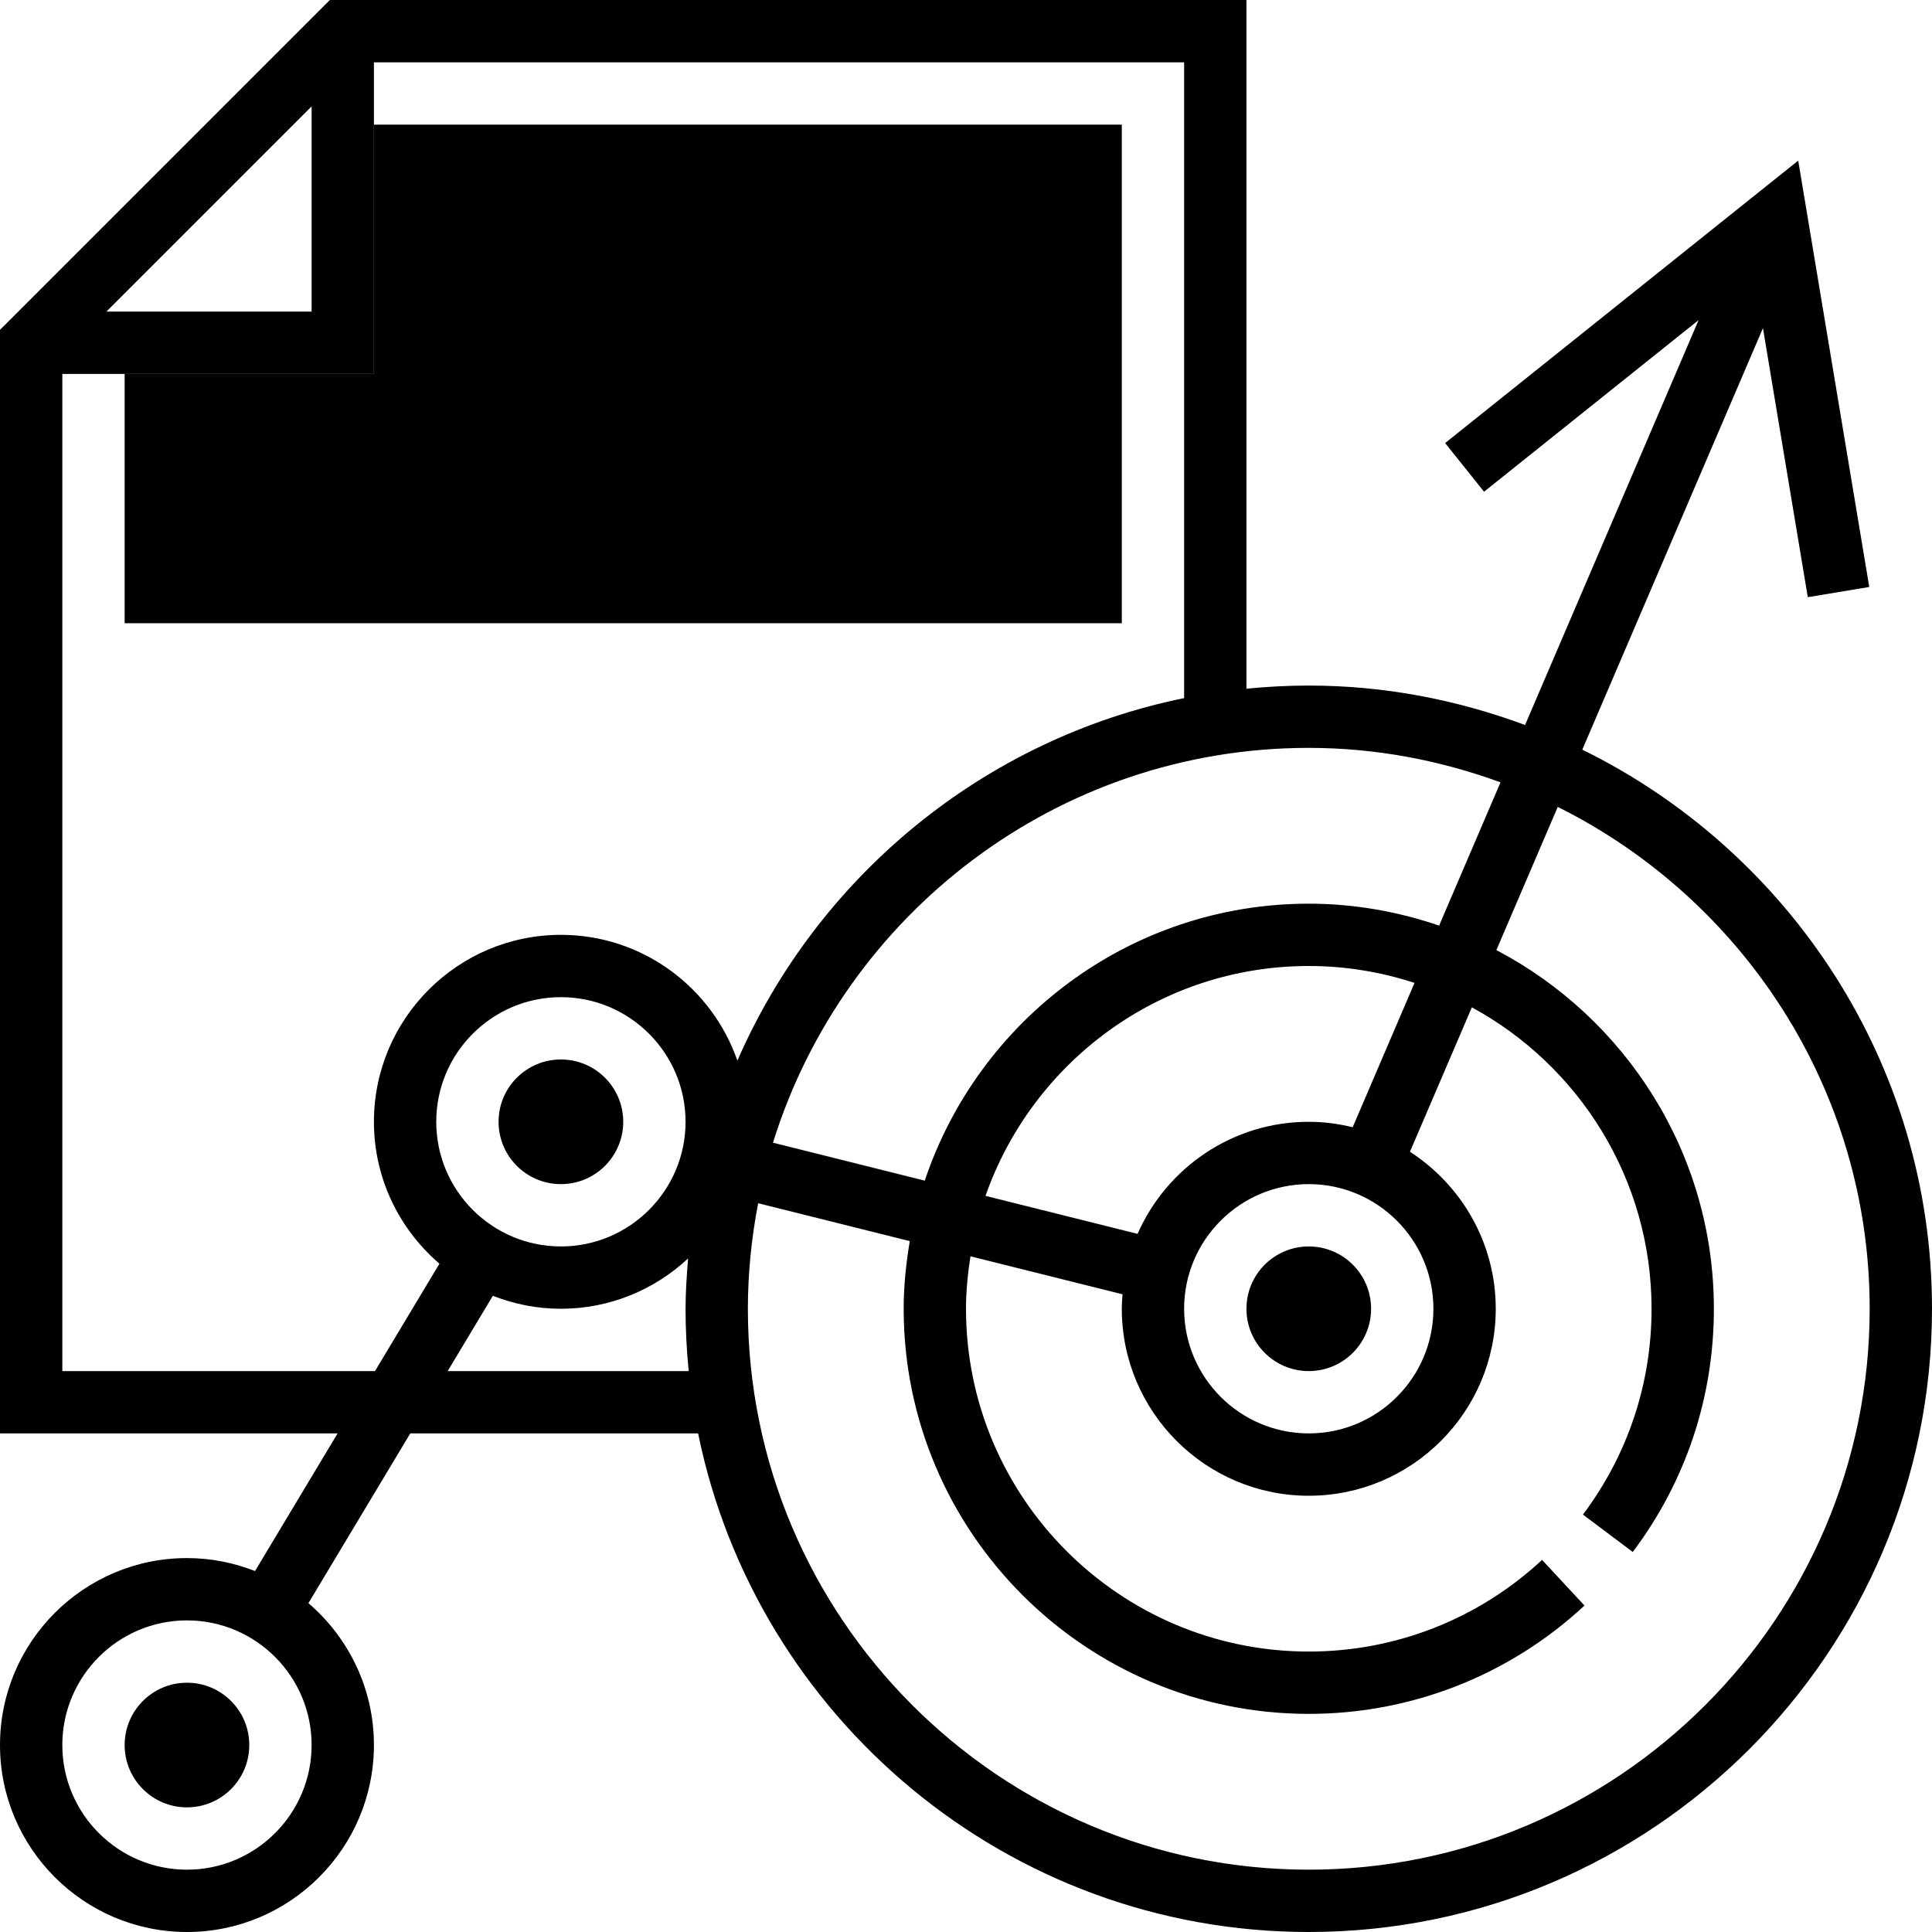 <?xml version="1.0" encoding="UTF-8"?>
<svg width="70" height="70" viewBox="0 0 70 70" xmlns="http://www.w3.org/2000/svg">
<g id="analytics 1">
<path id="Vector" d="M13.548 4.516V13.548H4.516V22.581H40.645V4.516H13.548Z"/>
<path id="Vector_2" d="M57.33 27.161L63.875 11.889L65.5 21.637L67.727 21.267L65.153 5.819L52.36 16.053L53.77 17.816L61.544 11.597L55.256 26.268C52.81 25.36 50.178 24.839 47.419 24.839C46.657 24.839 45.904 24.879 45.161 24.953V0H11.952L0 11.952V51.935H12.232L9.24 56.922C8.475 56.622 7.645 56.452 6.774 56.452C3.038 56.452 0 59.49 0 63.226C0 66.962 3.038 70 6.774 70C10.51 70 13.548 66.962 13.548 63.226C13.548 61.17 12.625 59.33 11.175 58.085L14.865 51.935H25.294C27.392 62.23 36.515 70 47.419 70C59.87 70 70 59.87 70 47.419C70 38.526 64.819 30.841 57.33 27.161ZM6.774 67.742C4.284 67.742 2.258 65.716 2.258 63.226C2.258 60.735 4.284 58.71 6.774 58.71C9.265 58.71 11.29 60.735 11.29 63.226C11.29 65.716 9.265 67.742 6.774 67.742ZM54.366 28.346L52.142 33.536C50.657 33.03 49.072 32.742 47.419 32.742C40.949 32.742 35.455 36.956 33.506 42.777L28.007 41.402C30.578 33.125 38.307 27.097 47.419 27.097C49.861 27.097 52.194 27.552 54.366 28.346ZM51.935 47.419C51.935 49.91 49.91 51.935 47.419 51.935C44.929 51.935 42.903 49.91 42.903 47.419C42.903 44.929 44.929 42.903 47.419 42.903C49.91 42.903 51.935 44.929 51.935 47.419ZM47.419 40.645C44.65 40.645 42.265 42.318 41.217 44.705L35.707 43.328C37.404 38.486 42.007 35 47.419 35C48.757 35 50.043 35.219 51.251 35.612L49.01 40.842C48.499 40.717 47.968 40.645 47.419 40.645ZM11.29 3.855V11.29H3.855L11.29 3.855ZM2.258 49.677V13.548H13.548V2.258H42.903V25.294C35.626 26.777 29.618 31.776 26.717 38.429C25.796 35.78 23.281 33.871 20.323 33.871C16.587 33.871 13.548 36.909 13.548 40.645C13.548 42.701 14.472 44.541 15.922 45.786L13.587 49.677H2.258ZM15.806 40.645C15.806 38.154 17.832 36.129 20.323 36.129C22.813 36.129 24.839 38.154 24.839 40.645C24.839 43.136 22.813 45.161 20.323 45.161C17.832 45.161 15.806 43.136 15.806 40.645ZM16.22 49.677L17.857 46.949C18.622 47.249 19.452 47.419 20.323 47.419C22.103 47.419 23.721 46.724 24.931 45.596C24.883 46.199 24.839 46.804 24.839 47.419C24.839 48.181 24.879 48.934 24.953 49.677H16.22ZM47.419 67.742C36.214 67.742 27.097 58.625 27.097 47.419C27.097 46.111 27.232 44.835 27.469 43.595L32.963 44.968C32.829 45.768 32.742 46.583 32.742 47.419C32.742 55.512 39.327 62.097 47.419 62.097C51.137 62.097 54.686 60.703 57.409 58.172L55.872 56.518C53.568 58.66 50.566 59.839 47.419 59.839C40.572 59.839 35 54.267 35 47.419C35 46.771 35.066 46.139 35.161 45.518L40.672 46.895C40.659 47.068 40.645 47.242 40.645 47.419C40.645 51.155 43.683 54.194 47.419 54.194C51.155 54.194 54.194 51.155 54.194 47.419C54.194 45.035 52.953 42.938 51.085 41.731L53.328 36.498C57.202 38.603 59.839 42.709 59.839 47.419C59.839 50.133 58.978 52.712 57.353 54.876L59.158 56.231C61.081 53.675 62.097 50.627 62.097 47.419C62.097 41.78 58.895 36.88 54.217 34.423L56.44 29.236C63.127 32.567 67.742 39.456 67.742 47.419C67.742 58.625 58.625 67.742 47.419 67.742Z" />
<g id="Group">
<path id="Vector_3" d="M47.419 49.677C48.666 49.677 49.677 48.666 49.677 47.419C49.677 46.172 48.666 45.161 47.419 45.161C46.172 45.161 45.161 46.172 45.161 47.419C45.161 48.666 46.172 49.677 47.419 49.677Z" />
<path id="Vector_4" d="M20.323 42.903C21.57 42.903 22.581 41.892 22.581 40.645C22.581 39.398 21.57 38.387 20.323 38.387C19.075 38.387 18.064 39.398 18.064 40.645C18.064 41.892 19.075 42.903 20.323 42.903Z" />
<path id="Vector_5" d="M6.774 65.484C8.021 65.484 9.032 64.473 9.032 63.226C9.032 61.979 8.021 60.968 6.774 60.968C5.527 60.968 4.516 61.979 4.516 63.226C4.516 64.473 5.527 65.484 6.774 65.484Z"/>
</g>
</g>
</svg>

